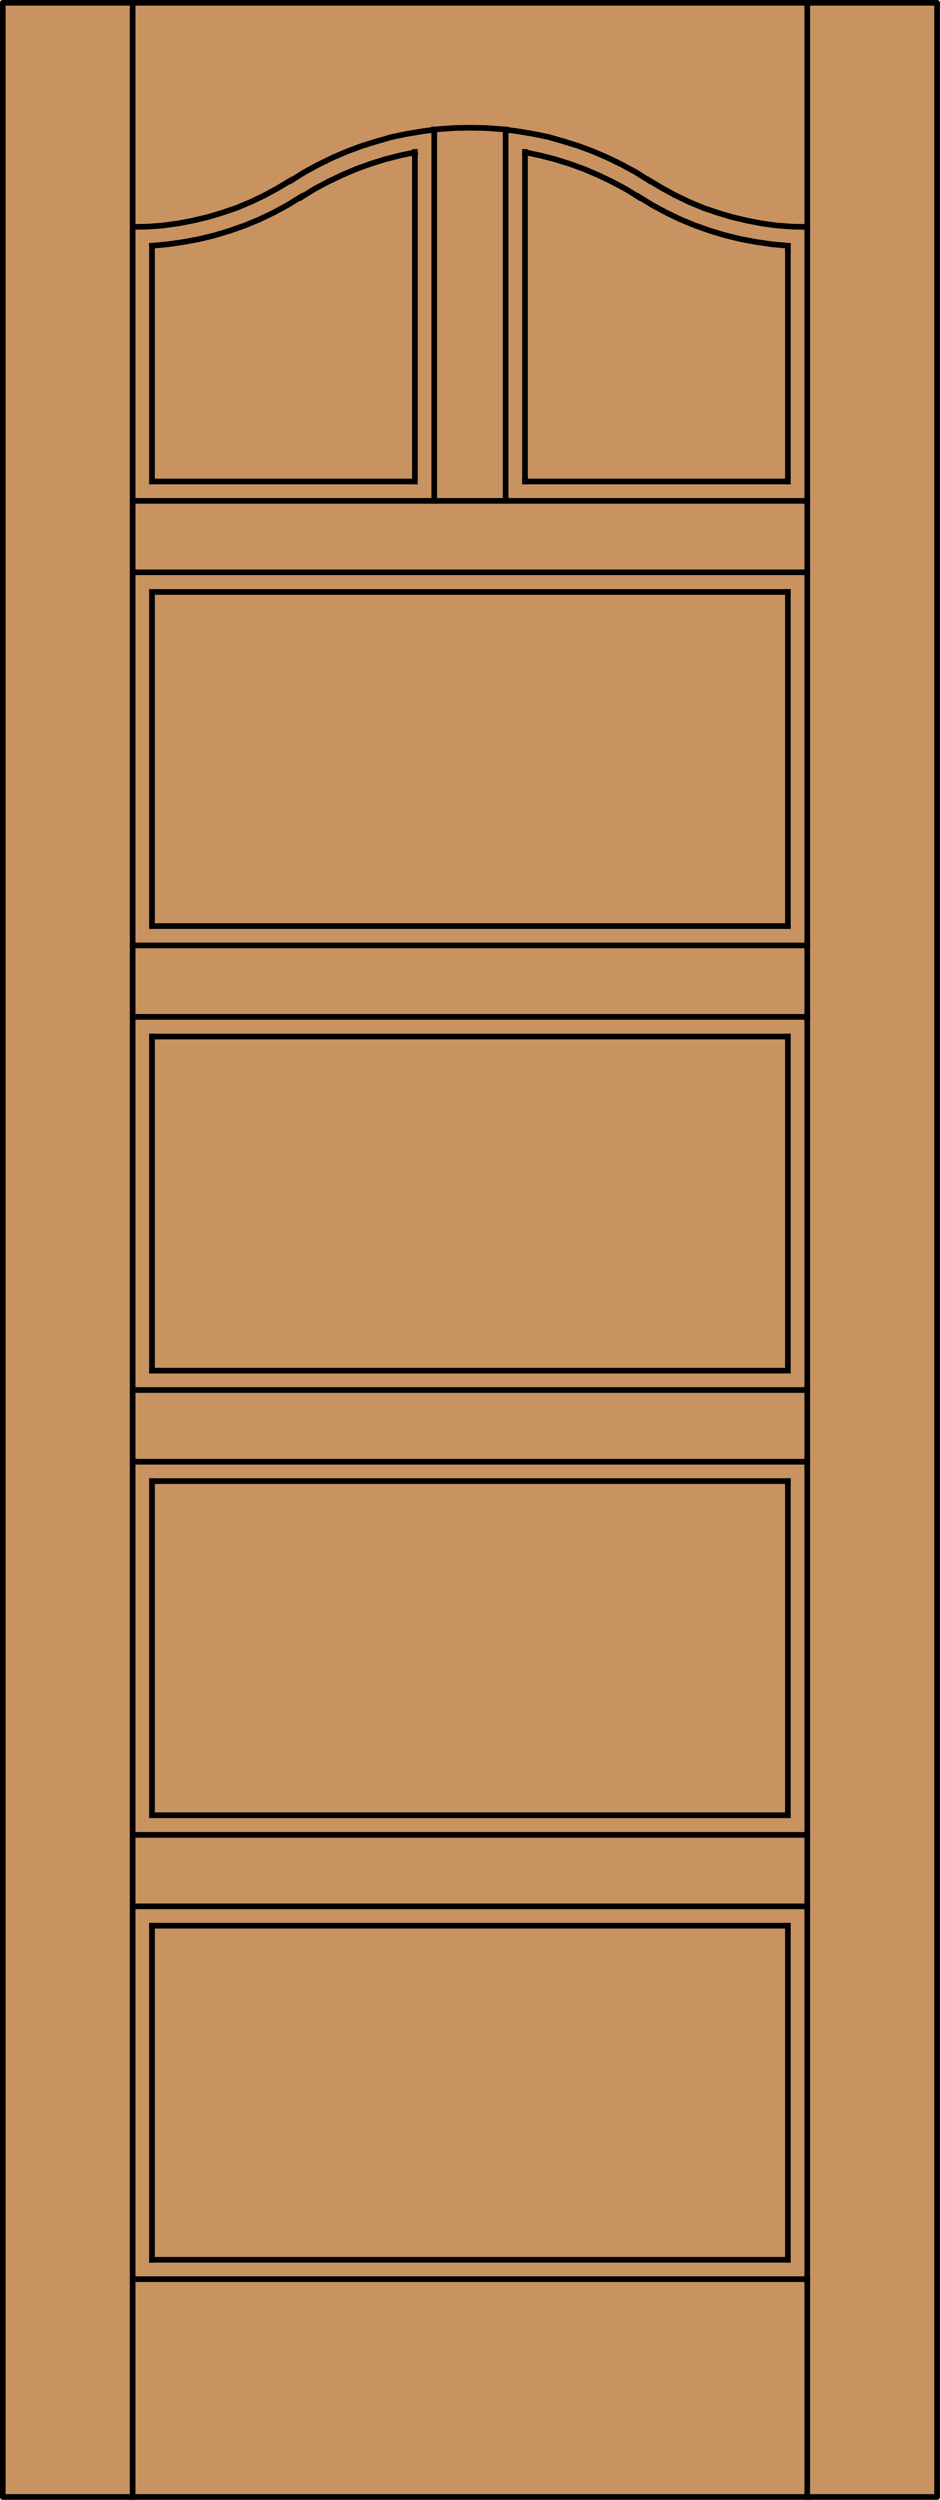 <?xml version="1.0" encoding="utf-8"?>
<!-- Generator: Adobe Illustrator 14.0.0, SVG Export Plug-In . SVG Version: 6.00 Build 43363)  -->
<!DOCTYPE svg PUBLIC "-//W3C//DTD SVG 1.1//EN" "http://www.w3.org/Graphics/SVG/1.1/DTD/svg11.dtd">
<svg version="1.1" id="Layer_1" xmlns="http://www.w3.org/2000/svg" xmlns:xlink="http://www.w3.org/1999/xlink" x="0px" y="0px"
	 width="83.012px" height="220.531px" viewBox="0 0 83.012 220.531" enable-background="new 0 0 83.012 220.531"
	 xml:space="preserve">
<g id="DOOR_FILL">
	<rect x="0.256" y="0.249" fill="#C89361" width="82.512" height="220.03"/>
</g>
<g id="GLASS">
</g>
<g id="_x31_">
	
		<rect x="0.244" y="0.249" fill="none" stroke="#000000" stroke-width="0.5" stroke-linecap="round" stroke-linejoin="round" width="82.512" height="220.03"/>
</g>
<g id="_x30_">
</g>
<g id="Layer_1_1_">
</g>
<g>
	
		<line fill="none" stroke="#000000" stroke-width="0.5" stroke-linecap="square" stroke-miterlimit="10" x1="69.579" y1="42.475" x2="46.362" y2="42.475"/>
	
		<line fill="none" stroke="#000000" stroke-width="0.5" stroke-linecap="square" stroke-miterlimit="10" x1="38.349" y1="11.42" x2="38.349" y2="44.185"/>
	
		<line fill="none" stroke="#000000" stroke-width="0.5" stroke-linecap="square" stroke-miterlimit="10" x1="69.579" y1="120.916" x2="13.422" y2="120.916"/>
	
		<line fill="none" stroke="#000000" stroke-width="0.5" stroke-linecap="square" stroke-miterlimit="10" x1="13.422" y1="120.916" x2="13.422" y2="91.443"/>
	
		<line fill="none" stroke="#000000" stroke-width="0.5" stroke-linecap="square" stroke-miterlimit="10" x1="13.422" y1="91.443" x2="69.579" y2="91.443"/>
	
		<line fill="none" stroke="#000000" stroke-width="0.5" stroke-linecap="square" stroke-miterlimit="10" x1="11.713" y1="201.064" x2="71.288" y2="201.064"/>
	
		<line fill="none" stroke="#000000" stroke-width="0.5" stroke-linecap="square" stroke-miterlimit="10" x1="69.579" y1="199.355" x2="13.422" y2="199.355"/>
	
		<line fill="none" stroke="#000000" stroke-width="0.5" stroke-linecap="square" stroke-miterlimit="10" x1="69.579" y1="130.663" x2="69.579" y2="160.136"/>
	
		<line fill="none" stroke="#000000" stroke-width="0.5" stroke-linecap="square" stroke-miterlimit="10" x1="13.422" y1="52.223" x2="69.579" y2="52.223"/>
	
		<line fill="none" stroke="#000000" stroke-width="0.5" stroke-linecap="square" stroke-miterlimit="10" x1="11.713" y1="128.953" x2="71.288" y2="128.953"/>
	
		<line fill="none" stroke="#000000" stroke-width="0.5" stroke-linecap="square" stroke-miterlimit="10" x1="69.579" y1="91.443" x2="69.579" y2="120.916"/>
	
		<line fill="none" stroke="#000000" stroke-width="0.5" stroke-linecap="square" stroke-miterlimit="10" x1="11.713" y1="168.174" x2="71.288" y2="168.174"/>
	
		<line fill="none" stroke="#000000" stroke-width="0.5" stroke-linecap="square" stroke-miterlimit="10" x1="13.422" y1="199.355" x2="13.422" y2="169.883"/>
	
		<line fill="none" stroke="#000000" stroke-width="0.5" stroke-linecap="square" stroke-miterlimit="10" x1="69.579" y1="160.136" x2="13.422" y2="160.136"/>
	
		<line fill="none" stroke="#000000" stroke-width="0.5" stroke-linecap="square" stroke-miterlimit="10" x1="69.579" y1="52.223" x2="69.579" y2="81.695"/>
	
		<line fill="none" stroke="#000000" stroke-width="0.5" stroke-linecap="square" stroke-miterlimit="10" x1="71.288" y1="50.487" x2="11.713" y2="50.487"/>
	
		<line fill="none" stroke="#000000" stroke-width="0.5" stroke-linecap="square" stroke-miterlimit="10" x1="11.713" y1="122.625" x2="71.288" y2="122.625"/>
	
		<line fill="none" stroke="#000000" stroke-width="0.5" stroke-linecap="square" stroke-miterlimit="10" x1="13.422" y1="169.883" x2="69.579" y2="169.883"/>
	
		<line fill="none" stroke="#000000" stroke-width="0.5" stroke-linecap="square" stroke-miterlimit="10" x1="13.422" y1="160.136" x2="13.422" y2="130.663"/>
	
		<line fill="none" stroke="#000000" stroke-width="0.5" stroke-linecap="square" stroke-miterlimit="10" x1="69.579" y1="81.695" x2="13.422" y2="81.695"/>
	
		<line fill="none" stroke="#000000" stroke-width="0.5" stroke-linecap="square" stroke-miterlimit="10" x1="11.713" y1="161.87" x2="71.288" y2="161.87"/>
	
		<line fill="none" stroke="#000000" stroke-width="0.5" stroke-linecap="square" stroke-miterlimit="10" x1="69.579" y1="169.883" x2="69.579" y2="199.355"/>
	
		<line fill="none" stroke="#000000" stroke-width="0.5" stroke-linecap="square" stroke-miterlimit="10" x1="71.288" y1="83.405" x2="11.713" y2="83.405"/>
	
		<line fill="none" stroke="#000000" stroke-width="0.5" stroke-linecap="square" stroke-miterlimit="10" x1="13.422" y1="130.663" x2="69.579" y2="130.663"/>
	
		<line fill="none" stroke="#000000" stroke-width="0.5" stroke-linecap="square" stroke-miterlimit="10" x1="13.422" y1="81.695" x2="13.422" y2="52.223"/>
	
		<line fill="none" stroke="#000000" stroke-width="0.5" stroke-linecap="square" stroke-miterlimit="10" x1="71.288" y1="89.708" x2="11.713" y2="89.708"/>
	<polyline fill="none" stroke="#000000" stroke-width="0.5" stroke-linecap="square" stroke-miterlimit="10" points="11.713,20.02 
		13.065,19.994 14.391,19.893 15.719,19.713 17.045,19.458 18.346,19.152 19.622,18.77 20.898,18.336 22.122,17.826 23.347,17.239 
		24.521,16.601 25.669,15.912 	"/>
	<polyline fill="none" stroke="#000000" stroke-width="0.5" stroke-linecap="square" stroke-miterlimit="10" points="57.332,15.937 
		56.158,15.197 54.934,14.534 53.684,13.921 52.383,13.36 51.08,12.875 49.754,12.467 48.428,12.084 47.05,11.803 45.672,11.574 
		44.294,11.395 42.916,11.293 41.513,11.268 40.11,11.293 38.732,11.395 37.354,11.574 35.977,11.803 34.599,12.084 33.272,12.467 
		31.946,12.875 30.644,13.36 29.343,13.921 28.093,14.534 26.868,15.197 25.695,15.937 	"/>
	<polyline fill="none" stroke="#000000" stroke-width="0.5" stroke-linecap="square" stroke-miterlimit="10" points="57.332,15.912 
		58.481,16.601 59.655,17.239 60.879,17.826 62.104,18.336 63.379,18.77 64.655,19.152 65.956,19.458 67.283,19.713 68.61,19.893 
		69.936,19.994 71.288,20.02 	"/>
	
		<line fill="none" stroke="#000000" stroke-width="0.5" stroke-linecap="square" stroke-miterlimit="10" x1="46.362" y1="42.475" x2="46.362" y2="13.411"/>
	
		<line fill="none" stroke="#000000" stroke-width="0.5" stroke-linecap="square" stroke-miterlimit="10" x1="71.288" y1="220.279" x2="71.288" y2="0.065"/>
	<polyline fill="none" stroke="#000000" stroke-width="0.5" stroke-linecap="square" stroke-miterlimit="10" points="56.414,17.392 
		55.266,16.677 54.067,16.039 52.842,15.452 51.592,14.917 50.316,14.457 49.014,14.049 47.713,13.717 46.387,13.437 	"/>
	<polyline fill="none" stroke="#000000" stroke-width="0.5" stroke-linecap="square" stroke-miterlimit="10" points="56.389,17.34 
		57.588,18.081 58.813,18.744 60.088,19.356 61.389,19.893 62.69,20.352 64.042,20.76 65.395,21.091 66.772,21.347 68.176,21.551 
		69.579,21.678 	"/>
	
		<line fill="none" stroke="#000000" stroke-width="0.5" stroke-linecap="square" stroke-miterlimit="10" x1="71.288" y1="44.185" x2="11.713" y2="44.185"/>
	
		<line fill="none" stroke="#000000" stroke-width="0.5" stroke-linecap="square" stroke-miterlimit="10" x1="44.652" y1="11.42" x2="44.652" y2="44.185"/>
	
		<line fill="none" stroke="#000000" stroke-width="0.5" stroke-linecap="square" stroke-miterlimit="10" x1="11.713" y1="220.279" x2="11.713" y2="0.065"/>
	
		<line fill="none" stroke="#000000" stroke-width="0.5" stroke-linecap="square" stroke-miterlimit="10" x1="69.579" y1="21.704" x2="69.579" y2="42.475"/>
	
		<line fill="none" stroke="#000000" stroke-width="0.5" stroke-linecap="square" stroke-miterlimit="10" x1="13.422" y1="42.475" x2="13.422" y2="21.704"/>
	<polyline fill="none" stroke="#000000" stroke-width="0.5" stroke-linecap="square" stroke-miterlimit="10" points="13.422,21.678 
		14.825,21.551 16.228,21.347 17.606,21.091 18.959,20.76 20.311,20.352 21.612,19.893 22.913,19.356 24.189,18.744 25.414,18.081 
		26.613,17.34 	"/>
	<polyline fill="none" stroke="#000000" stroke-width="0.5" stroke-linecap="square" stroke-miterlimit="10" points="36.64,13.437 
		35.313,13.717 34.012,14.049 32.711,14.457 31.435,14.917 30.185,15.452 28.96,16.039 27.761,16.677 26.613,17.392 	"/>
	
		<line fill="none" stroke="#000000" stroke-width="0.5" stroke-linecap="square" stroke-miterlimit="10" x1="36.64" y1="42.475" x2="13.422" y2="42.475"/>
	
		<line fill="none" stroke="#000000" stroke-width="0.5" stroke-linecap="square" stroke-miterlimit="10" x1="36.64" y1="13.411" x2="36.64" y2="42.475"/>
</g>
</svg>
